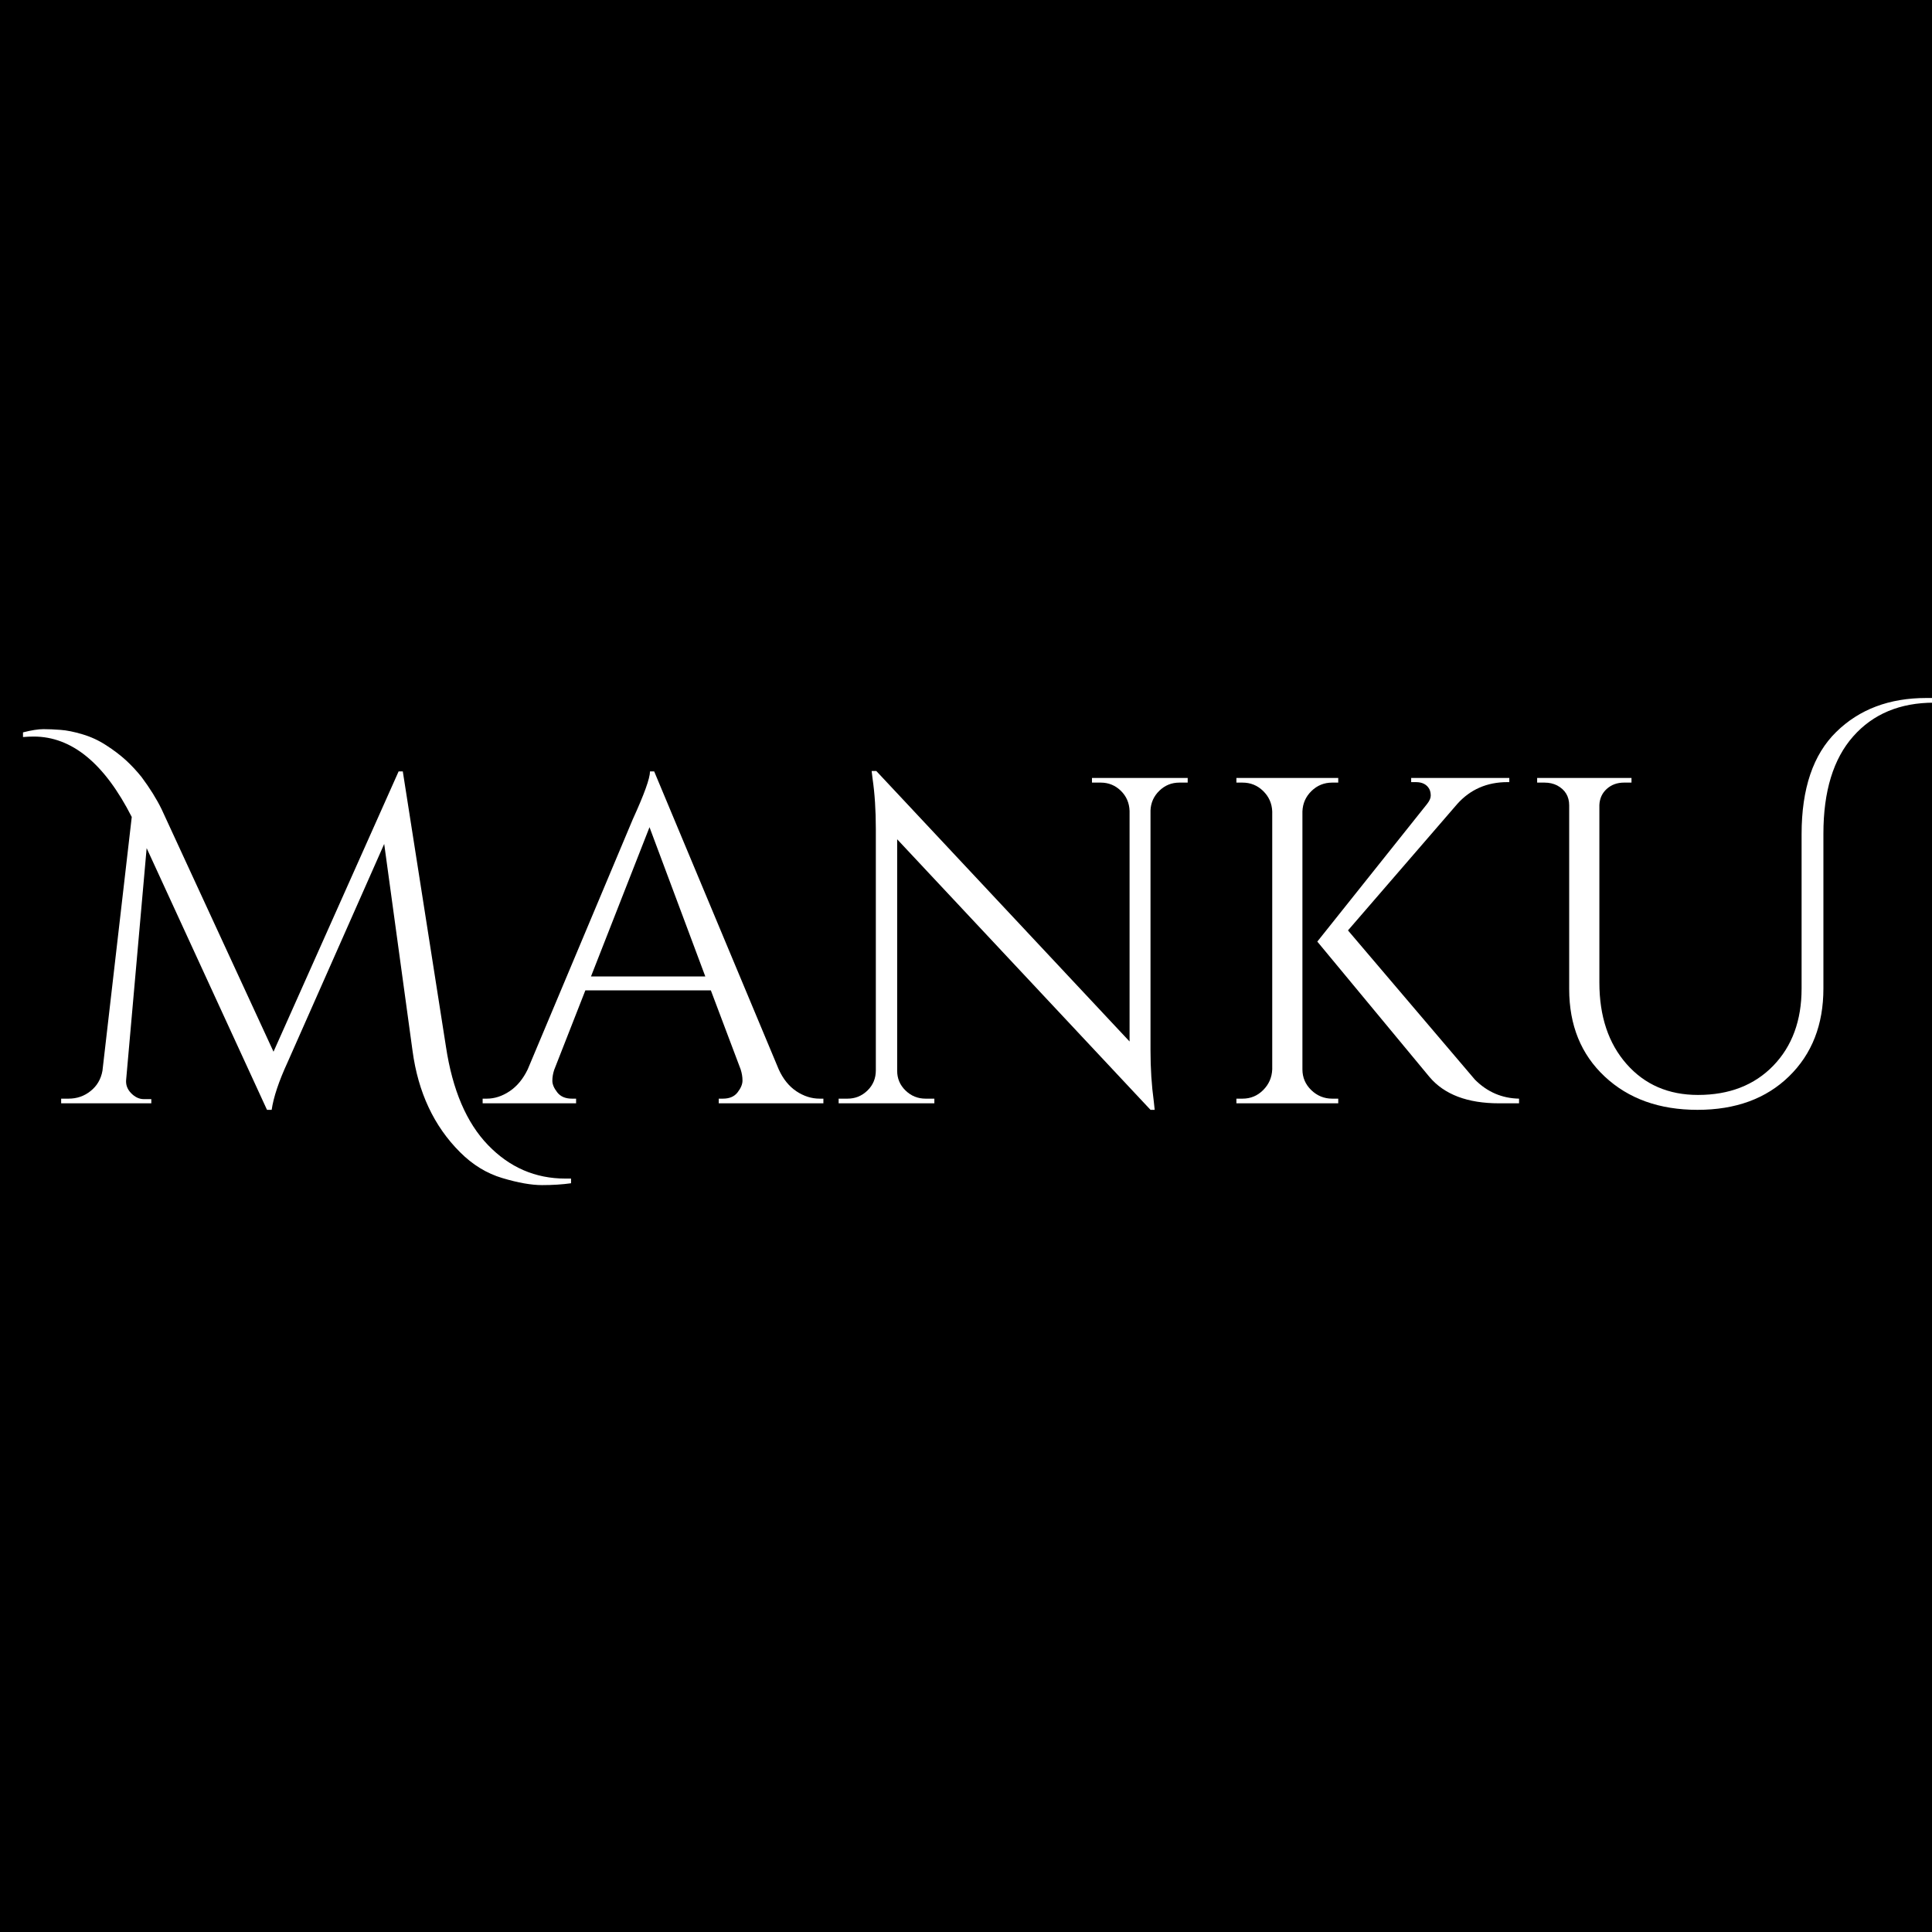 <svg version="1.0" preserveAspectRatio="xMidYMid meet" height="500" viewBox="0 0 375 375" zoomAndPan="magnify" width="500" xmlns:xlink="http://www.w3.org/1999/xlink" xmlns="http://www.w3.org/2000/svg"><defs><g></g></defs><rect fill-opacity="1" height="450" y="-37.5" fill="#ffffff" width="450" x="-37.5"></rect><rect fill-opacity="1" height="450" y="-37.5" fill="#000000" width="450" x="-37.5"></rect><path stroke-miterlimit="4" stroke-opacity="1" stroke-width="6.347" stroke="#000000" d="M 102.95 97.717 C 103.279 97.717 103.616 97.717 103.961 97.717 L 103.961 98.563 C 102.378 98.787 100.608 98.897 98.652 98.897 C 96.71 98.897 94.314 98.468 91.463 97.614 C 88.627 96.775 86.051 95.196 83.736 92.884 C 78.998 88.147 76.118 81.995 75.1 74.436 L 69.937 36.775 L 52.336 76.561 C 50.764 79.991 49.808 82.863 49.463 85.179 L 48.617 85.179 L 26.696 37.537 L 22.977 79.599 C 22.867 80.562 23.163 81.412 23.867 82.141 C 24.57 82.871 25.347 83.237 26.201 83.237 L 27.542 83.237 L 27.542 83.999 L 11.12 83.999 L 11.12 83.153 L 12.483 83.153 C 14.011 83.153 15.356 82.691 16.513 81.768 C 17.668 80.833 18.386 79.599 18.66 78.071 L 23.992 31.876 C 19.031 22.111 13.084 17.231 6.141 17.231 C 5.522 17.231 4.873 17.257 4.199 17.312 L 4.199 16.465 C 5.712 16.081 6.954 15.886 7.918 15.886 C 8.867 15.886 9.907 15.927 11.036 16.011 C 12.168 16.092 13.487 16.363 15.004 16.817 C 16.532 17.271 17.972 17.938 19.32 18.821 C 20.683 19.69 21.877 20.591 22.896 21.525 C 23.915 22.448 24.871 23.474 25.769 24.607 C 27.296 26.629 28.509 28.571 29.403 30.432 L 49.793 74.601 L 72.561 23.573 L 73.323 23.573 L 81.197 73.67 C 82.38 81.577 84.927 87.56 88.84 91.624 C 92.764 95.687 97.468 97.717 102.95 97.717 Z M 149.225 83.153 L 149.885 83.153 L 149.885 83.999 L 130.858 83.999 L 130.858 83.153 L 131.624 83.153 C 132.807 83.153 133.694 82.775 134.287 82.017 C 134.881 81.244 135.174 80.522 135.174 79.848 C 135.174 79.174 135.06 78.5 134.826 77.822 L 129.411 63.444 L 106.562 63.444 L 100.901 77.906 C 100.667 78.58 100.55 79.243 100.55 79.888 C 100.55 80.537 100.846 81.244 101.44 82.017 C 102.03 82.775 102.92 83.153 104.104 83.153 L 104.869 83.153 L 104.869 83.999 L 87.865 83.999 L 87.865 83.153 L 88.631 83.153 C 90.034 83.153 91.412 82.706 92.764 81.812 C 94.127 80.899 95.226 79.573 96.069 77.822 L 115.198 32.29 C 117.29 27.732 118.338 24.826 118.338 23.573 L 119.082 23.573 L 141.765 77.822 C 142.564 79.573 143.638 80.899 144.99 81.812 C 146.338 82.706 147.749 83.153 149.225 83.153 Z M 107.573 60.902 L 128.399 60.902 L 118.258 33.737 Z M 214.715 25.618 C 213.293 25.618 212.077 26.112 211.058 27.105 C 210.05 28.084 209.519 29.282 209.464 30.7 L 209.464 74.352 C 209.464 77.631 209.658 80.735 210.043 83.669 L 210.23 85.179 L 209.464 85.179 L 163.335 35.924 L 163.335 78.071 C 163.335 79.489 163.844 80.694 164.863 81.687 C 165.881 82.665 167.094 83.153 168.498 83.153 L 170.11 83.153 L 170.11 83.999 L 152.673 83.999 L 152.673 83.153 L 154.285 83.153 C 155.703 83.153 156.916 82.665 157.92 81.687 C 158.942 80.694 159.451 79.463 159.451 77.987 L 159.451 34.067 C 159.451 30.637 159.25 27.567 158.85 24.852 L 158.685 23.489 L 159.532 23.489 L 205.643 72.74 L 205.643 30.78 C 205.588 29.307 205.053 28.084 204.034 27.105 C 203.027 26.112 201.814 25.618 200.396 25.618 L 198.806 25.618 L 198.806 24.771 L 216.22 24.771 L 216.22 25.618 Z M 242.546 83.153 L 243.641 83.153 L 243.641 83.999 L 225.109 83.999 L 225.109 83.153 L 226.205 83.153 C 227.681 83.153 228.934 82.629 229.968 81.585 C 231.012 80.537 231.565 79.284 231.62 77.822 L 231.62 30.865 C 231.565 29.392 231.012 28.15 229.968 27.146 C 228.934 26.127 227.681 25.618 226.205 25.618 L 225.109 25.618 L 225.109 24.771 L 243.641 24.771 L 243.641 25.618 L 242.546 25.618 C 241.073 25.618 239.813 26.127 238.768 27.146 C 237.72 28.15 237.167 29.392 237.112 30.865 L 237.112 77.822 C 237.112 79.284 237.651 80.537 238.724 81.585 C 239.798 82.629 241.073 83.153 242.546 83.153 Z M 276.551 83.999 L 272.916 83.999 C 267.16 83.999 262.932 82.394 260.232 79.185 L 239.82 54.559 L 259.799 29.502 C 260.254 28.937 260.481 28.435 260.481 27.992 C 260.481 27.538 260.397 27.138 260.232 26.794 C 259.777 25.955 258.957 25.534 257.773 25.534 L 256.927 25.534 L 256.927 24.771 L 274.774 24.771 L 274.774 25.534 L 274.444 25.534 C 270.714 25.534 267.662 26.856 265.292 29.502 L 245.418 52.515 L 268.516 79.683 C 270.773 81.94 273.455 83.098 276.551 83.153 Z M 350.673 10.207 C 351.127 10.207 351.607 10.207 352.12 10.207 L 352.12 11.054 C 345.906 11.054 340.996 13.098 337.387 17.187 C 333.778 21.28 331.975 27.186 331.975 34.913 L 331.975 63.093 C 331.975 69.702 329.887 75.041 325.714 79.104 C 321.544 83.153 315.986 85.179 309.043 85.179 C 302.103 85.179 296.468 83.167 292.145 79.144 C 287.832 75.11 285.678 69.787 285.678 63.177 L 285.678 29.751 C 285.678 28.124 284.949 26.911 283.487 26.112 C 282.813 25.783 282.051 25.618 281.197 25.618 L 279.852 25.618 L 279.852 24.771 L 297.021 24.771 L 297.021 25.618 L 295.677 25.618 C 294.438 25.618 293.39 25.995 292.537 26.754 C 291.698 27.512 291.251 28.483 291.196 29.666 L 291.196 61.997 C 291.196 68.156 292.841 73.106 296.131 76.851 C 299.436 80.599 303.77 82.471 309.127 82.471 C 314.828 82.471 319.393 80.694 322.823 77.14 C 326.267 73.586 327.989 68.904 327.989 63.093 L 327.989 34.997 C 327.989 26.706 330.089 20.499 334.287 16.381 C 338.505 12.263 343.964 10.207 350.673 10.207 Z M 350.673 10.207" stroke-linejoin="miter" fill="none" transform="matrix(1.066, 0, 0, 1.066, 0, 124.598)" stroke-linecap="butt"></path><g fill-opacity="1" fill="#ffffff"><g transform="translate(10.511, 214.153)"><g><path d="M 99.234 14.609 C 99.598 14.609 99.961 14.609 100.328 14.609 L 100.328 15.516 C 98.641 15.754 96.758 15.875 94.688 15.875 C 92.613 15.875 90.055 15.422 87.016 14.516 C 83.973 13.617 81.223 11.938 78.766 9.469 C 73.711 4.414 70.645 -2.133 69.562 -10.188 L 64.062 -50.344 L 45.297 -7.938 C 43.609 -4.27 42.582 -1.203 42.219 1.266 L 41.312 1.266 L 17.953 -49.531 L 13.984 -4.688 C 13.859 -3.664 14.172 -2.766 14.922 -1.984 C 15.68 -1.203 16.508 -0.812 17.406 -0.812 L 18.859 -0.812 L 18.859 0 L 1.359 0 L 1.359 -0.906 L 2.797 -0.906 C 4.422 -0.906 5.848 -1.398 7.078 -2.391 C 8.316 -3.379 9.082 -4.688 9.375 -6.312 L 15.062 -55.578 C 9.77 -65.984 3.426 -71.188 -3.969 -71.188 C -4.633 -71.188 -5.328 -71.156 -6.047 -71.094 L -6.047 -72 C -4.422 -72.414 -3.098 -72.625 -2.078 -72.625 C -1.055 -72.625 0.051 -72.578 1.25 -72.484 C 2.457 -72.398 3.875 -72.113 5.5 -71.625 C 7.125 -71.145 8.656 -70.438 10.094 -69.5 C 11.539 -68.57 12.805 -67.613 13.891 -66.625 C 14.973 -65.633 16 -64.535 16.969 -63.328 C 18.582 -61.16 19.875 -59.086 20.844 -57.109 L 42.578 -10.016 L 66.859 -64.422 L 67.672 -64.422 L 76.047 -11 C 77.316 -2.582 80.039 3.785 84.219 8.109 C 88.395 12.441 93.398 14.609 99.234 14.609 Z M 99.234 14.609"></path></g></g></g><g fill-opacity="1" fill="#ffffff"><g transform="translate(94.492, 214.153)"><g><path d="M 64.594 -0.906 L 65.328 -0.906 L 65.328 0 L 45.016 0 L 45.016 -0.906 L 45.828 -0.906 C 47.098 -0.906 48.047 -1.312 48.672 -2.125 C 49.305 -2.938 49.625 -3.703 49.625 -4.422 C 49.625 -5.141 49.504 -5.863 49.266 -6.594 L 43.484 -21.922 L 19.125 -21.922 L 13.078 -6.5 C 12.836 -5.77 12.719 -5.062 12.719 -4.375 C 12.719 -3.688 13.035 -2.938 13.672 -2.125 C 14.305 -1.312 15.254 -0.906 16.516 -0.906 L 17.328 -0.906 L 17.328 0 L -0.812 0 L -0.812 -0.906 L 0 -0.906 C 1.508 -0.906 2.984 -1.383 4.422 -2.344 C 5.867 -3.312 7.039 -4.727 7.938 -6.594 L 28.328 -55.125 C 30.555 -60 31.672 -63.098 31.672 -64.422 L 32.484 -64.422 L 56.656 -6.594 C 57.5 -4.727 58.641 -3.312 60.078 -2.344 C 61.523 -1.383 63.031 -0.906 64.594 -0.906 Z M 20.219 -24.625 L 42.406 -24.625 L 31.578 -53.594 Z M 20.219 -24.625"></path></g></g></g><g fill-opacity="1" fill="#ffffff"><g transform="translate(158.718, 214.153)"><g><path d="M 70.188 -62.25 C 68.688 -62.25 67.395 -61.723 66.312 -60.672 C 65.227 -59.617 64.656 -58.344 64.594 -56.844 L 64.594 -10.281 C 64.594 -6.789 64.805 -3.484 65.234 -0.359 L 65.406 1.266 L 64.594 1.266 L 15.422 -51.25 L 15.422 -6.312 C 15.422 -4.812 15.961 -3.535 17.047 -2.484 C 18.129 -1.43 19.426 -0.906 20.938 -0.906 L 22.641 -0.906 L 22.641 0 L 4.062 0 L 4.062 -0.906 L 5.781 -0.906 C 7.281 -0.906 8.57 -1.43 9.656 -2.484 C 10.738 -3.535 11.281 -4.844 11.281 -6.406 L 11.281 -53.234 C 11.281 -56.898 11.066 -60.176 10.641 -63.062 L 10.469 -64.5 L 11.375 -64.5 L 60.531 -12 L 60.531 -56.75 C 60.477 -58.312 59.91 -59.617 58.828 -60.672 C 57.742 -61.723 56.445 -62.25 54.938 -62.25 L 53.234 -62.25 L 53.234 -63.156 L 71.812 -63.156 L 71.812 -62.25 Z M 70.188 -62.25"></path></g></g></g><g fill-opacity="1" fill="#ffffff"><g transform="translate(234.58, 214.153)"><g><path d="M 24 -0.906 L 25.172 -0.906 L 25.172 0 L 5.406 0 L 5.406 -0.906 L 6.594 -0.906 C 8.156 -0.906 9.488 -1.457 10.594 -2.562 C 11.707 -3.676 12.297 -5.02 12.359 -6.594 L 12.359 -56.656 C 12.297 -58.219 11.707 -59.539 10.594 -60.625 C 9.488 -61.707 8.156 -62.25 6.594 -62.25 L 5.406 -62.25 L 5.406 -63.156 L 25.172 -63.156 L 25.172 -62.25 L 24 -62.25 C 22.438 -62.25 21.098 -61.707 19.984 -60.625 C 18.867 -59.539 18.281 -58.219 18.219 -56.656 L 18.219 -6.594 C 18.219 -5.02 18.789 -3.676 19.938 -2.562 C 21.082 -1.457 22.438 -0.906 24 -0.906 Z M 60.266 0 L 56.391 0 C 50.254 0 45.742 -1.711 42.859 -5.141 L 21.109 -31.391 L 42.406 -58.094 C 42.883 -58.695 43.125 -59.238 43.125 -59.719 C 43.125 -60.207 43.035 -60.629 42.859 -60.984 C 42.367 -61.891 41.492 -62.344 40.234 -62.344 L 39.328 -62.344 L 39.328 -63.156 L 58.375 -63.156 L 58.375 -62.344 L 58.016 -62.344 C 54.047 -62.344 50.797 -60.926 48.266 -58.094 L 27.062 -33.562 L 51.703 -4.594 C 54.098 -2.195 56.953 -0.969 60.266 -0.906 Z M 60.266 0"></path></g></g></g><g fill-opacity="1" fill="#ffffff"><g transform="translate(293.844, 214.153)"><g><path d="M 80.031 -78.672 C 80.508 -78.672 81.02 -78.672 81.562 -78.672 L 81.562 -77.766 C 74.945 -77.766 69.711 -75.582 65.859 -71.219 C 62.004 -66.863 60.078 -60.566 60.078 -52.328 L 60.078 -22.281 C 60.078 -15.25 57.852 -9.566 53.406 -5.234 C 48.957 -0.898 43.035 1.266 35.641 1.266 C 28.242 1.266 22.242 -0.883 17.641 -5.188 C 13.035 -9.488 10.734 -15.156 10.734 -22.188 L 10.734 -57.828 C 10.734 -59.578 9.953 -60.867 8.391 -61.703 C 7.672 -62.066 6.859 -62.25 5.953 -62.25 L 4.516 -62.25 L 4.516 -63.156 L 22.828 -63.156 L 22.828 -62.25 L 21.375 -62.25 C 20.051 -62.25 18.938 -61.844 18.031 -61.031 C 17.133 -60.219 16.656 -59.18 16.594 -57.922 L 16.594 -23.453 C 16.594 -16.898 18.352 -11.625 21.875 -7.625 C 25.395 -3.625 30.016 -1.625 35.734 -1.625 C 41.805 -1.625 46.676 -3.516 50.344 -7.297 C 54.008 -11.086 55.844 -16.082 55.844 -22.281 L 55.844 -52.234 C 55.844 -61.078 58.082 -67.691 62.562 -72.078 C 67.039 -76.473 72.863 -78.672 80.031 -78.672 Z M 80.031 -78.672"></path></g></g></g></svg>